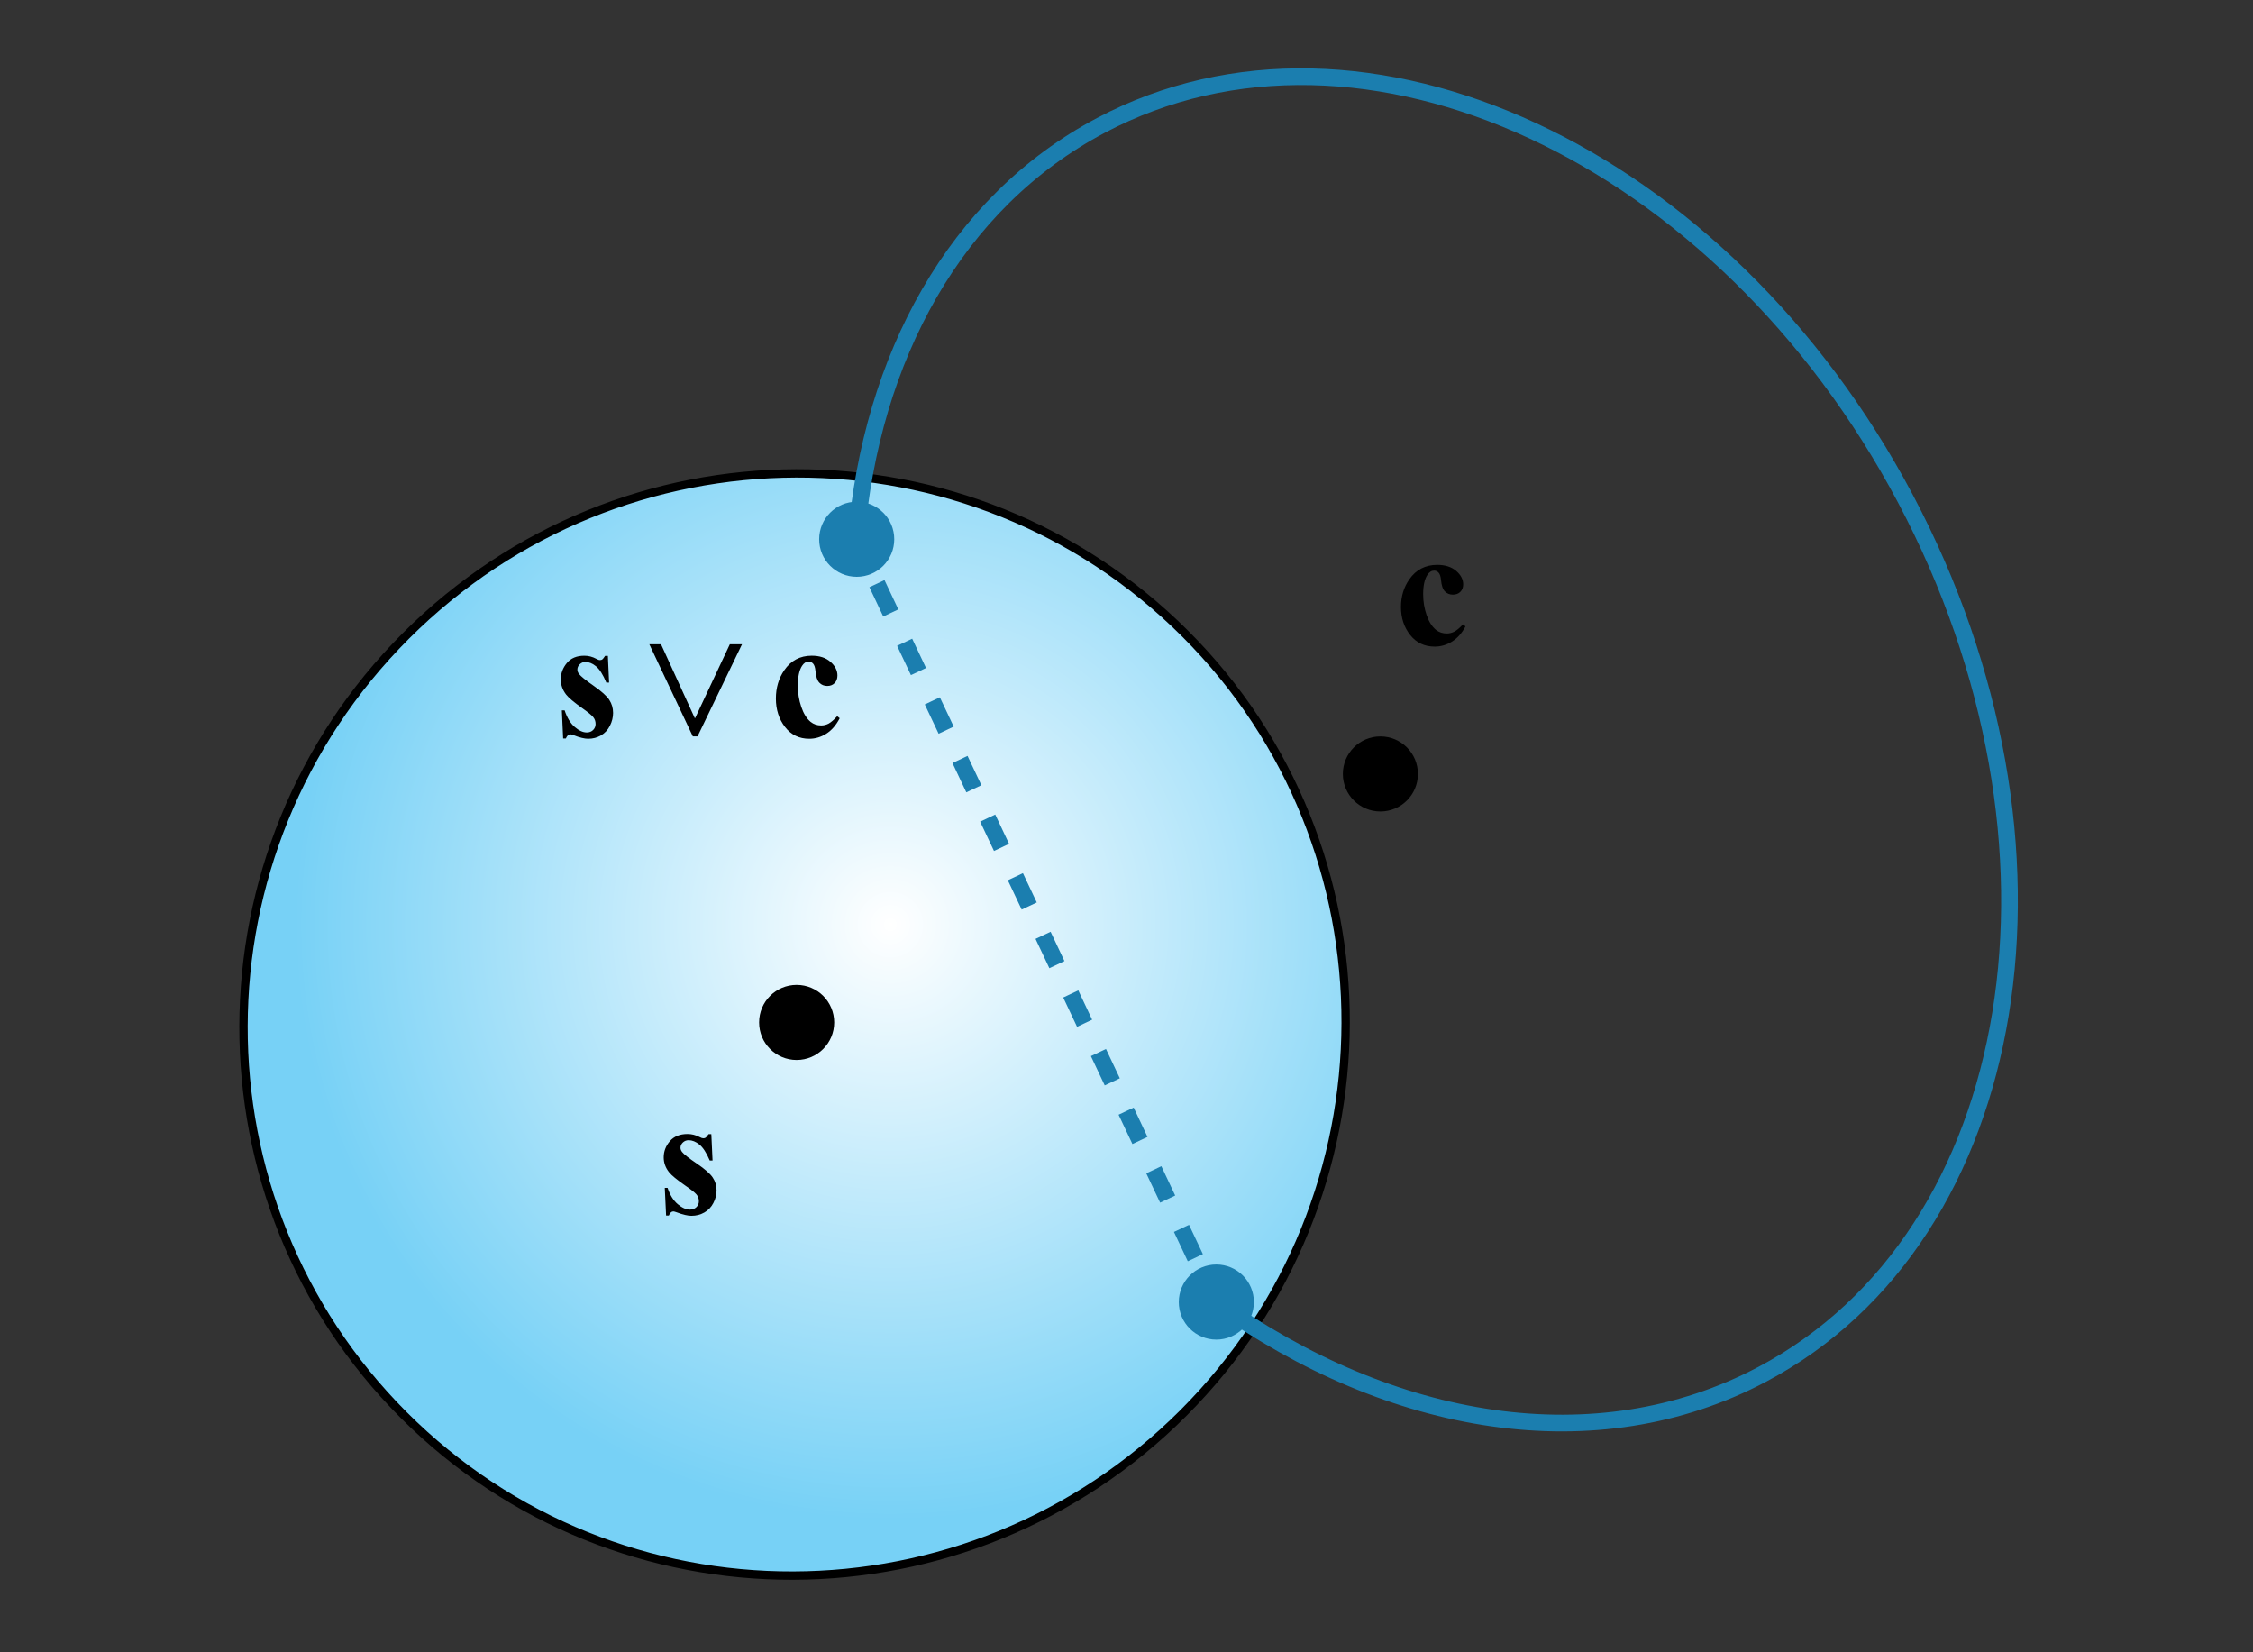 <?xml version="1.0" encoding="utf-8"?>
<!-- Generator: Adobe Illustrator 26.5.1, SVG Export Plug-In . SVG Version: 6.00 Build 0)  -->
<svg version="1.1" id="Layer_1" xmlns="http://www.w3.org/2000/svg" xmlns:xlink="http://www.w3.org/1999/xlink" x="0px" y="0px"
	 width="135px" height="99px" viewBox="0 0 135 99" enable-background="new 0 0 135 99" xml:space="preserve">
<rect x="0" y="0" width="135" height="99" fill="#333333" stroke="none"/>
<radialGradient id="SVGID_1_" cx="53.351" cy="55.405" r="39.43" gradientUnits="userSpaceOnUse">
	<stop  offset="0" style="stop-color:#FFFFFF"/>
	<stop  offset="0.905" style="stop-color:#77D1F6"/>
</radialGradient>
<path fill="url(#SVGID_1_)" stroke="#000000" stroke-width="0.5" stroke-miterlimit="10" d="M70.899,84.672
	c-12.929,12.929-33.837,12.985-46.698,0.123s-12.806-33.769,0.123-46.698s33.837-12.985,46.698-0.123
	S83.828,71.743,70.899,84.672z"/>
<circle cx="47.735" cy="61.261" r="2.25"/>
<circle cx="82.713" cy="46.373" r="2.249"/>
<g>
	<g>
		<line fill="none" stroke="#1B7EAF" stroke-miterlimit="10" x1="51.29" y1="32.31" x2="51.717" y2="33.214"/>
		
			<line fill="none" stroke="#1B7EAF" stroke-miterlimit="10" stroke-dasharray="1.942,1.942" x1="52.547" y1="34.97" x2="72.041" y2="76.238"/>
		<line fill="none" stroke="#1B7EAF" stroke-miterlimit="10" x1="72.456" y1="77.116" x2="72.883" y2="78.02"/>
	</g>
</g>
<circle fill="#1B7EAF" cx="51.334" cy="32.31" r="2.25"/>
<circle fill="#1B7EAF" cx="72.883" cy="78.015" r="2.25"/>
<path fill="none" stroke="#1B7EAF" stroke-miterlimit="10" d="M51.29,32.31
	c0.903-10.889,5.961-20.181,14.669-24.793c15.684-8.308,37.272,1.707,48.217,22.37
	s7.103,44.148-8.581,52.456c-9.937,5.264-22.243,3.172-32.711-4.321"/>
<g>
	<g>
		<path d="M42.622,67.958l0.074,1.577h-0.168c-0.2-0.469-0.408-0.788-0.623-0.959
			c-0.215-0.172-0.429-0.258-0.643-0.258c-0.135,0-0.25,0.046-0.345,0.136
			c-0.095,0.091-0.143,0.195-0.143,0.314c0,0.089,0.033,0.175,0.099,0.257
			c0.105,0.136,0.399,0.367,0.881,0.694c0.483,0.328,0.8,0.606,0.953,0.836
			c0.153,0.229,0.229,0.485,0.229,0.769c0,0.258-0.064,0.51-0.192,0.757s-0.309,0.437-0.541,0.568
			c-0.233,0.132-0.491,0.198-0.773,0.198c-0.22,0-0.514-0.069-0.882-0.208
			c-0.098-0.036-0.166-0.055-0.202-0.055c-0.108,0-0.199,0.083-0.271,0.248h-0.163l-0.079-1.662h0.167
			c0.147,0.436,0.351,0.762,0.608,0.979c0.258,0.218,0.501,0.326,0.731,0.326
			c0.158,0,0.287-0.049,0.387-0.146c0.1-0.098,0.15-0.216,0.15-0.354
			c0-0.158-0.049-0.296-0.147-0.411c-0.099-0.115-0.318-0.29-0.66-0.523
			c-0.502-0.35-0.827-0.616-0.975-0.801c-0.217-0.271-0.325-0.569-0.325-0.896
			c0-0.355,0.122-0.678,0.367-0.966c0.245-0.289,0.599-0.433,1.062-0.433
			c0.249,0,0.491,0.061,0.724,0.183c0.089,0.05,0.161,0.074,0.217,0.074
			c0.059,0,0.106-0.013,0.143-0.037s0.094-0.095,0.173-0.21H42.622z"/>
	</g>
</g>
<g>
	<g>
		<path d="M87.659,37.412l0.153,0.119c-0.217,0.409-0.487,0.712-0.811,0.912
			c-0.323,0.2-0.667,0.3-1.031,0.3c-0.614,0-1.104-0.232-1.473-0.697
			c-0.367-0.465-0.551-1.023-0.551-1.676c0-0.63,0.167-1.184,0.502-1.661
			c0.403-0.577,0.96-0.865,1.669-0.865c0.476,0,0.854,0.12,1.135,0.361
			c0.281,0.241,0.422,0.509,0.422,0.806c0,0.188-0.057,0.338-0.17,0.45
			c-0.113,0.112-0.263,0.168-0.446,0.168c-0.193,0-0.354-0.064-0.479-0.193
			c-0.127-0.128-0.204-0.357-0.234-0.688c-0.02-0.208-0.067-0.353-0.143-0.435
			c-0.075-0.083-0.164-0.124-0.266-0.124c-0.158,0-0.292,0.084-0.404,0.252
			c-0.171,0.254-0.256,0.643-0.256,1.167c0,0.435,0.069,0.851,0.207,1.249
			c0.138,0.397,0.326,0.693,0.566,0.887c0.181,0.142,0.394,0.213,0.64,0.213
			c0.161,0,0.313-0.038,0.458-0.114C87.292,37.766,87.463,37.623,87.659,37.412z"/>
	</g>
</g>
<g>
	<g>
		<path d="M36.424,39.296l0.073,1.603h-0.166c-0.198-0.476-0.403-0.8-0.616-0.975
			c-0.212-0.174-0.424-0.261-0.636-0.261c-0.133,0-0.247,0.046-0.341,0.138
			c-0.094,0.092-0.141,0.198-0.141,0.319c0,0.09,0.032,0.178,0.097,0.261
			c0.104,0.137,0.395,0.373,0.872,0.706c0.478,0.334,0.791,0.616,0.943,0.849
			c0.151,0.233,0.227,0.493,0.227,0.781c0,0.261-0.063,0.518-0.19,0.769
			c-0.126,0.251-0.305,0.443-0.536,0.577s-0.486,0.201-0.765,0.201c-0.217,0-0.508-0.07-0.872-0.211
			c-0.098-0.037-0.164-0.056-0.2-0.056c-0.107,0-0.196,0.084-0.268,0.252h-0.161l-0.078-1.688h0.166
			c0.146,0.441,0.347,0.773,0.602,0.994s0.496,0.331,0.724,0.331c0.156,0,0.283-0.049,0.382-0.147
			c0.099-0.1,0.148-0.219,0.148-0.359c0-0.161-0.048-0.3-0.146-0.417
			c-0.097-0.117-0.315-0.295-0.653-0.532c-0.497-0.354-0.818-0.626-0.964-0.813
			c-0.214-0.275-0.322-0.578-0.322-0.909c0-0.362,0.121-0.689,0.363-0.982
			c0.242-0.293,0.592-0.439,1.05-0.439c0.247,0,0.485,0.062,0.716,0.186
			c0.088,0.05,0.159,0.076,0.214,0.076c0.059,0,0.105-0.013,0.142-0.038
			c0.036-0.025,0.092-0.096,0.17-0.214H36.424z"/>
		<path d="M50.165,42.913l0.15,0.12c-0.214,0.415-0.481,0.724-0.801,0.927
			c-0.32,0.202-0.66,0.304-1.021,0.304c-0.607,0-1.093-0.236-1.456-0.708
			c-0.364-0.473-0.546-1.04-0.546-1.702c0-0.64,0.166-1.203,0.497-1.688
			c0.399-0.586,0.95-0.879,1.651-0.879c0.471,0,0.846,0.122,1.123,0.367
			c0.277,0.244,0.417,0.517,0.417,0.818c0,0.191-0.057,0.343-0.169,0.457
			c-0.111,0.114-0.259,0.171-0.44,0.171c-0.191,0-0.35-0.065-0.475-0.196
			c-0.126-0.131-0.202-0.363-0.231-0.698c-0.02-0.211-0.067-0.358-0.142-0.442
			c-0.075-0.084-0.162-0.125-0.263-0.125c-0.156,0-0.29,0.085-0.4,0.256
			c-0.169,0.258-0.253,0.653-0.253,1.186c0,0.442,0.068,0.865,0.205,1.268
			c0.136,0.403,0.322,0.704,0.56,0.901c0.179,0.145,0.39,0.216,0.634,0.216
			c0.159,0,0.31-0.038,0.453-0.115C49.801,43.272,49.97,43.126,50.165,42.913z"/>
	</g>
	<g>
		<path d="M39.609,38.603l2.022,4.425h0.02l2.08-4.425h0.73l-2.665,5.52h-0.282l-2.606-5.52H39.609z
			"/>
	</g>
</g>
</svg>
